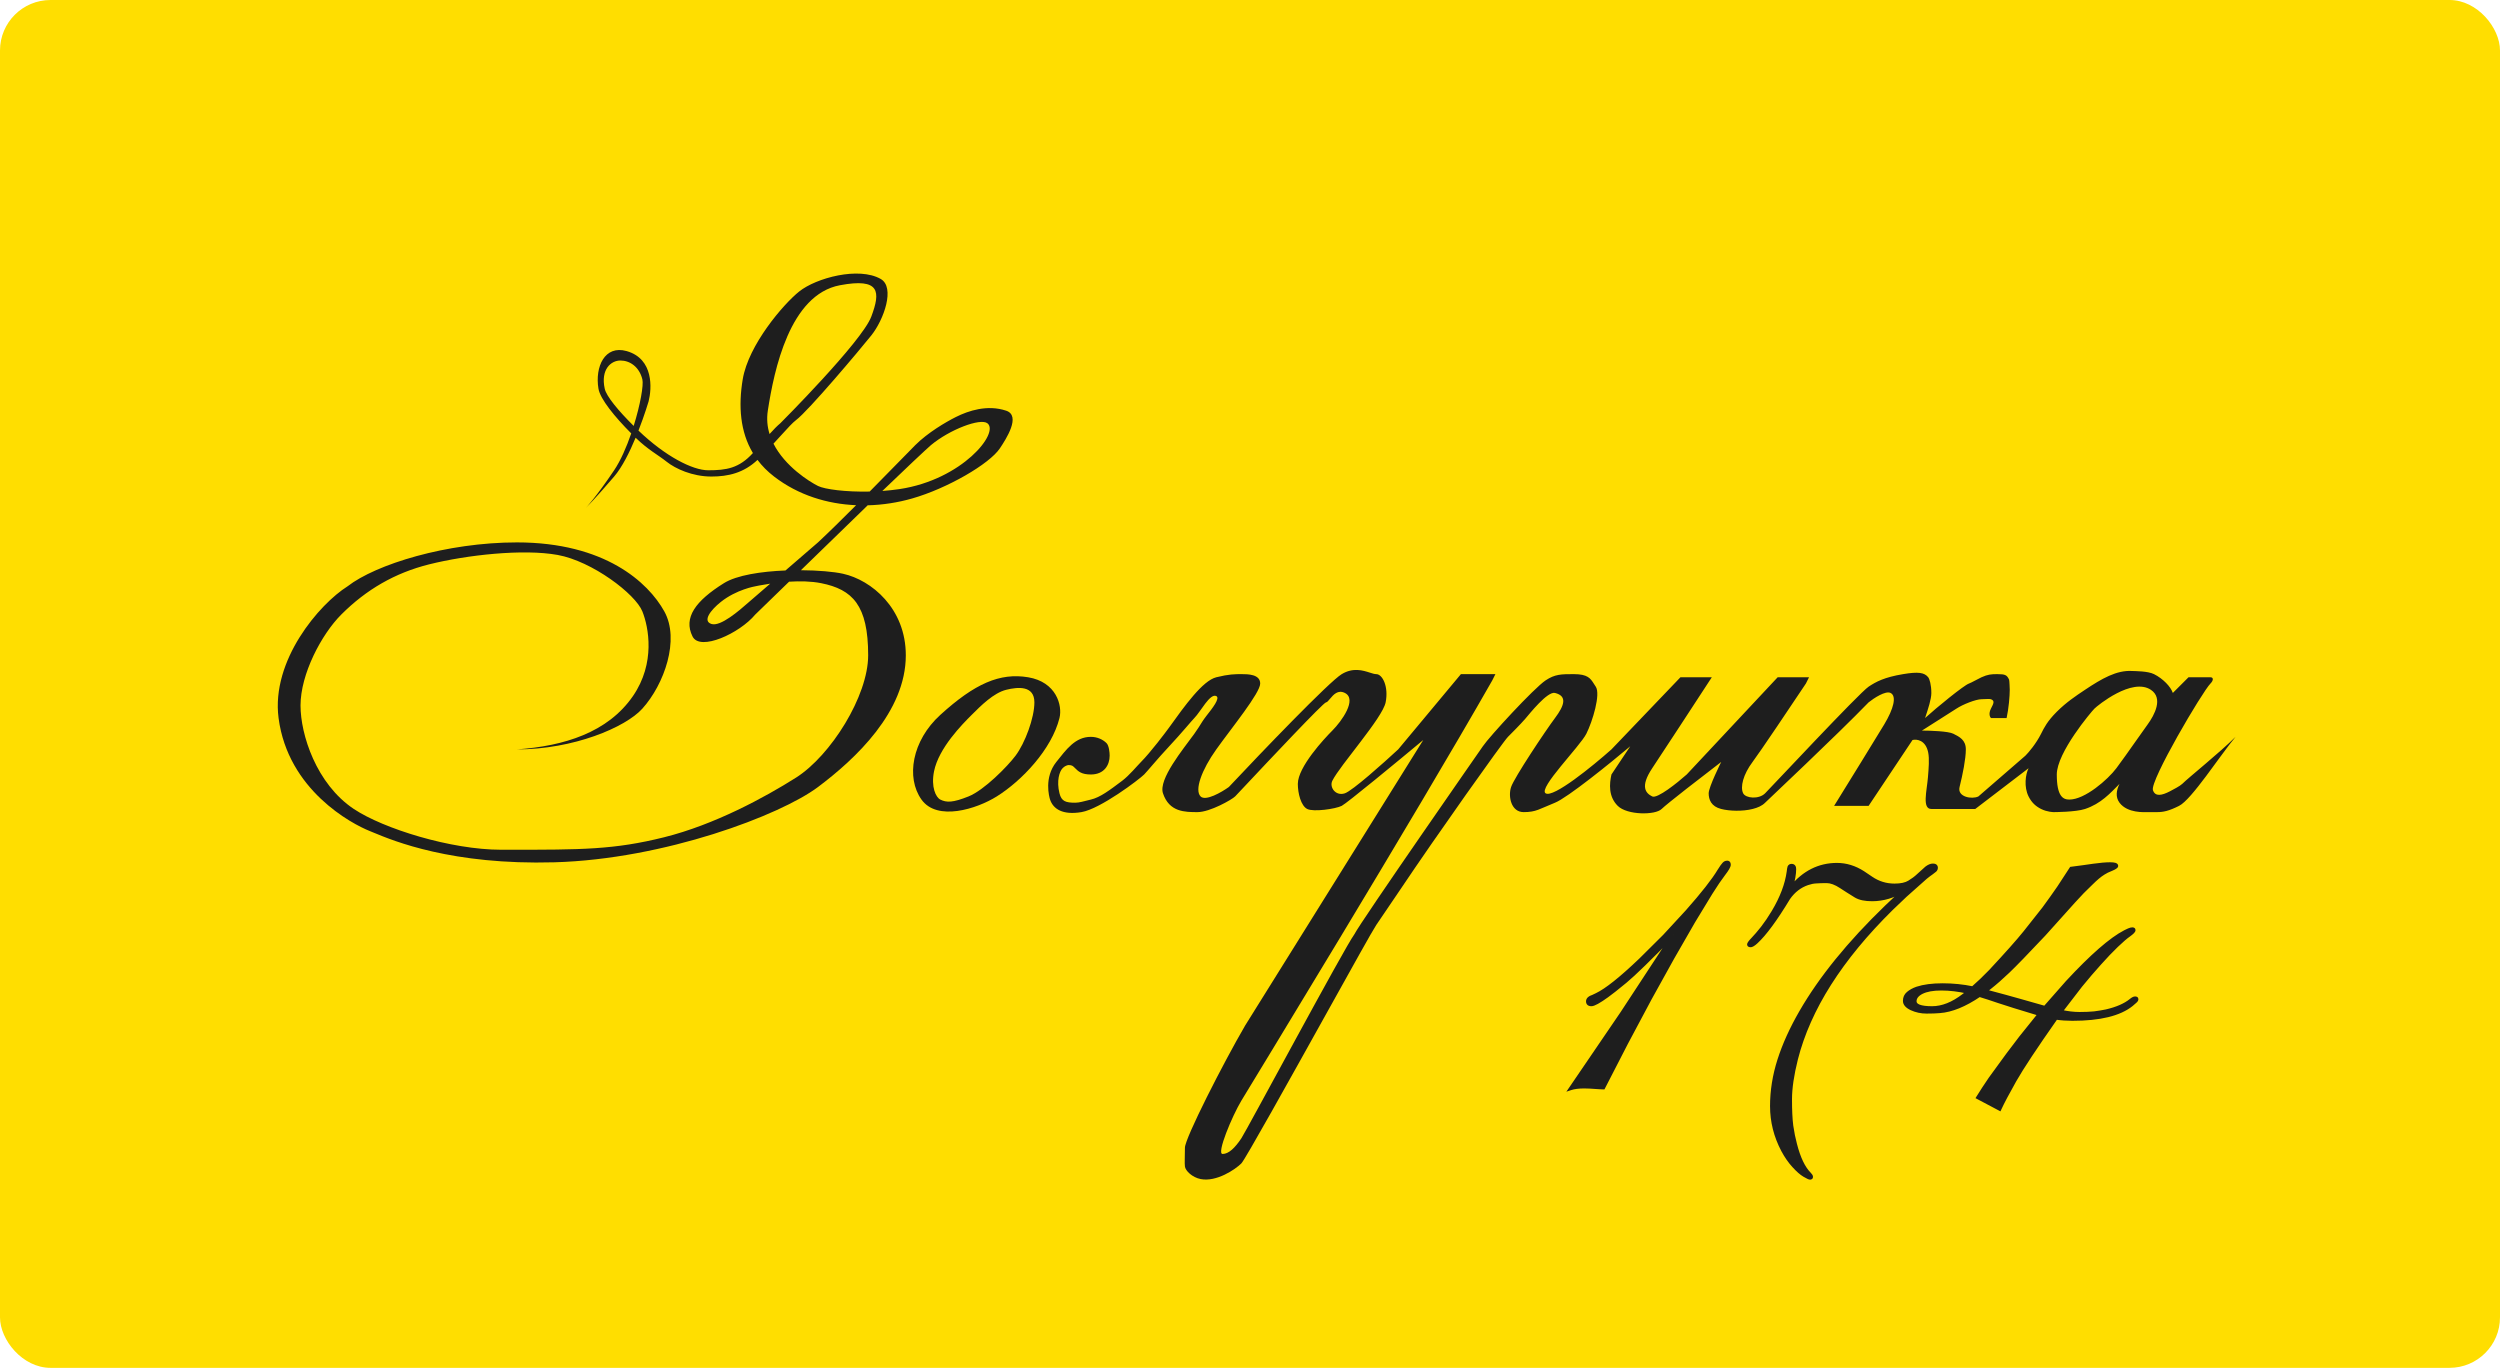 <?xml version="1.0" encoding="UTF-8"?> <svg xmlns="http://www.w3.org/2000/svg" width="594" height="325" viewBox="0 0 594 325" fill="none"><rect width="594" height="325" rx="12" fill="#FFDE00"></rect><path fill-rule="evenodd" clip-rule="evenodd" d="M259.184 175.077C255.457 175.075 253.315 178.129 250.987 181.038C248.006 184.762 249.297 189.378 249.497 189.979C250.242 192.214 252.477 193.706 256.948 192.96C261.419 192.215 270.674 185.198 271.851 184.018C272.596 183.272 275.018 180.293 277.812 177.312C280.607 174.331 283.185 171.195 283.774 170.606C285.264 169.114 287.499 164.644 288.99 165.389C289.963 165.876 288.077 168.268 286.651 170.078C285.892 171.04 285.264 172.096 285.264 172.096C285.264 172.096 284.646 173.137 283.747 174.38C281.084 178.058 275.208 185.147 276.322 188.489C277.812 192.96 281.538 192.961 284.519 192.96C287.499 192.96 292.716 189.98 293.461 189.234C293.608 189.087 294.51 188.127 295.869 186.681C301.394 180.8 314.472 166.88 315.07 166.88C315.306 166.88 315.617 166.506 316.002 166.043C316.834 165.044 317.899 163.823 319.541 164.644C322.522 166.133 318.796 171.35 316.561 173.585C314.661 175.485 308.364 182.238 308.364 186.254C308.364 188.489 309.109 191.47 310.599 192.215C312.09 192.96 317.306 192.215 318.796 191.47C319.988 190.874 332.209 180.789 338.17 175.822L295.869 243.63C290.652 252.572 281.538 270.456 281.538 272.692C281.538 274.929 281.432 276.338 281.538 277.162C281.67 278.186 283.269 279.745 285.264 280.144C288.99 280.889 293.461 277.909 294.951 276.418C295.824 275.545 306.414 256.518 315.186 240.755C321.39 229.608 326.069 221.172 326.993 219.786C328.483 217.55 330.324 214.917 332.689 211.388C341.271 198.586 357.08 176.288 358.29 175.077C359.035 174.33 361.27 172.095 362.374 170.815C363.477 169.535 367.689 164.199 369.467 164.644C372.448 165.389 371.703 167.625 369.467 170.606C367.232 173.586 359.78 184.763 359.035 186.999C358.29 189.234 359.035 192.959 362.016 192.96C364.996 192.962 365.741 192.215 369.467 190.725C372.448 189.533 382.632 181.286 387.351 177.312L382.88 184.018C382.383 186.254 382.135 189.235 384.37 191.47C386.606 193.704 393.312 193.705 394.803 192.215C395.995 191.023 404.738 184.267 408.961 181.038C408.961 181.038 405.98 186.998 405.98 188.489C405.98 189.981 406.576 191.619 408.961 192.215C410.948 192.712 413.984 192.821 416.412 192.214C417.627 191.911 418.648 191.469 419.393 190.725C420.21 189.909 436.283 174.828 443.983 166.88C445.225 165.886 448.007 164.048 449.199 164.644C450.69 165.389 449.945 168.37 447.709 172.096C445.921 175.076 439.016 186.254 435.787 191.47H443.983L454.416 175.822C455.409 175.573 457.545 175.822 458.141 178.802C458.442 180.307 458.257 182.54 458.077 184.718C457.81 187.933 456.651 192.214 458.887 192.214C460.377 192.214 466.587 192.214 469.319 192.214L481.987 182.528C481.241 184.018 480.855 186.973 481.987 189.234C482.732 190.724 483.717 191.589 484.967 192.214C486.457 192.959 487.948 192.959 487.948 192.959C487.948 192.959 493.164 192.959 495.399 192.215C499.207 190.947 501.361 188.488 503.596 186.254C502.851 187.743 502.584 189.376 503.596 190.725C505.504 193.268 509.557 192.959 510.303 192.959C511.048 192.959 512.323 192.94 512.538 192.959C514.028 192.959 515.331 192.682 517.754 191.47C520.735 189.979 527.441 179.546 531.167 175.075C527.441 178.801 519.99 184.762 518.499 186.253C518.025 186.728 516.36 187.605 515.584 188.008C513.638 189.019 512.069 189.342 511.537 187.743C510.791 185.508 523.307 164.31 525.206 162.409C525.951 161.662 525.951 160.918 525.206 160.918H519.99L516.264 164.644C515.767 163.154 513.925 161.241 511.793 160.173C510.303 159.427 507.248 159.468 506.577 159.427C502.877 159.203 499.371 161.252 495.399 163.898C493.164 165.387 490.928 166.879 488.693 169.114C486.457 171.35 485.719 172.827 484.967 174.331C483.775 176.716 481.987 178.801 481.241 179.546L470.064 189.234C468.574 189.979 464.997 189.383 465.593 186.999C466.338 184.018 467.083 180.293 467.083 178.057C467.083 175.822 465.593 175.076 464.103 174.331C462.91 173.735 458.638 173.586 456.651 173.586L464.848 168.37C466.338 167.377 469.476 166.137 470.809 166.135C471.554 166.133 472.716 166.009 473.045 166.133C474.076 166.524 473.61 167.24 473.045 168.37C472.448 169.562 472.796 170.357 473.045 170.606H476.77C477.267 168.37 477.516 165.388 477.516 163.898C477.516 163.675 477.443 161.671 477.363 161.498C476.844 160.38 476.471 160.173 474.535 160.173C473.044 160.173 472.3 160.255 470.809 160.917C470.064 161.248 468.397 162.219 467.828 162.409C466.646 162.803 460.128 168.122 457.396 170.606C458.141 168.37 458.887 166.133 458.887 164.643C458.887 162.741 458.465 161.318 458.141 160.917C457.222 159.779 455.793 159.571 452.18 160.173C447.709 160.918 445.738 161.983 443.983 163.153C441.748 164.643 420.883 187 419.393 188.489C417.903 189.979 414.773 189.682 414.177 188.489C413.432 186.999 414.177 184.019 416.412 181.038C418.201 178.653 425.603 167.625 429.08 162.409L429.825 160.918H422.374L400.764 184.018C398.528 186.006 393.759 189.831 392.567 189.234C391.077 188.489 389.587 186.999 392.567 182.528C394.952 178.951 402.999 166.631 406.725 160.918H399.274L382.88 178.057C378.409 182.031 369.02 189.682 367.232 188.489C365.443 187.297 375.428 177.312 376.919 174.331C378.409 171.351 380.347 164.94 379.154 163.153C378.985 162.899 378.835 162.665 378.697 162.449C377.889 161.186 377.241 160.173 373.938 160.173H373.931C370.957 160.172 369.467 160.172 367.232 161.662C364.459 163.511 353.819 175.076 352.328 177.312C352.328 177.312 323.267 219.04 321.777 222.021C319.541 225.001 296.143 268.667 294.951 270.456C293.461 272.692 291.97 274.182 290.48 274.182C288.99 274.182 292.716 265.24 294.951 261.514C297.163 257.828 336.183 193.953 354.564 161.662L355.309 160.172L347.112 160.173L332.209 178.057C328.732 181.286 321.33 187.893 319.541 188.489C317.306 189.234 315.816 186.998 316.561 185.508C318.445 181.738 328.483 170.606 329.228 166.88C329.974 163.153 328.483 160.173 326.993 160.173C326.588 160.173 326.073 160.008 325.463 159.812C323.827 159.288 321.509 158.545 318.796 160.173C315.816 161.962 299.67 178.802 291.97 186.999C290.232 188.241 286.456 190.428 285.264 189.234C283.774 187.743 285.498 182.946 288.99 178.057C292.716 172.841 299.422 164.644 299.422 162.409C299.422 160.173 296.441 160.173 294.951 160.173C293.461 160.173 291.97 160.174 288.99 160.918C285.773 161.721 281.538 167.624 277.715 172.948C277.067 173.851 273.341 178.801 271.106 181.037C270.224 181.919 268.293 184.264 266.635 185.508C263.654 187.743 261.418 189.461 259.183 189.979C257.449 190.38 256.53 190.724 255.457 190.724C253.222 190.724 252.21 190.404 251.732 188.488C250.987 185.508 251.732 183.272 252.477 182.527C253.296 181.708 253.967 181.782 253.967 181.782C254.712 181.782 254.925 181.996 255.457 182.528C256.203 183.272 256.949 184.018 259.184 184.018C262.343 184.018 263.654 181.782 263.654 179.546C263.654 178.801 263.505 177.161 262.909 176.566C262.018 175.676 260.674 175.075 259.184 175.077ZM511.048 163.899C514.028 165.886 511.928 169.859 510.303 172.095C509.496 173.203 508.485 174.639 507.42 176.154C505.859 178.371 504.179 180.756 502.851 182.528C500.853 185.194 495.399 189.979 491.674 189.979C490.183 189.979 488.693 189.234 488.693 184.018C488.693 178.802 496.89 169.114 497.635 168.37C498.38 167.626 506.577 160.918 511.048 163.899Z" fill="#1E1E1E"></path><path fill-rule="evenodd" clip-rule="evenodd" d="M218.946 189.979C215.22 184.763 216.683 175.981 223.416 169.859C231.613 162.408 237.574 159.8 244.281 160.917C250.987 162.035 252.478 167.624 251.732 170.604C249.869 178.056 242.791 185.508 236.83 189.233C232.061 192.214 222.672 195.195 218.946 189.979ZM230.868 169.859C228.632 172.095 223.036 177.723 221.926 183.272C221.181 186.998 222.355 189.448 223.416 189.979C224.907 190.724 226.397 190.724 230.123 189.233C233.848 187.743 239.403 182.076 241.3 179.546C243.536 176.566 245.771 170.604 245.771 166.879C245.771 162.858 241.906 163.187 239.065 163.898C236.085 164.643 233.103 167.624 230.868 169.859Z" fill="#1E1E1E"></path><path fill-rule="evenodd" clip-rule="evenodd" d="M152.626 168.369C148.602 172.84 136.232 178.056 122.819 178.056C133.996 177.276 144.429 174.051 150.39 165.388C155.8 157.527 154.116 148.995 152.626 145.269C150.965 141.118 140.703 133.346 132.507 131.856C124.31 130.366 110.896 131.856 101.954 134.092C93.872 136.112 87.051 140.053 81.09 146.014C76.377 150.727 71.403 160.172 71.403 167.624C71.403 174.494 75.129 186.253 84.07 192.214C91.085 196.891 107.147 201.901 119.093 201.901L120.75 201.901C138.197 201.904 145.902 201.905 157.842 198.921C169.764 195.94 181.687 189.482 189.139 184.763C197.375 179.546 206.277 165.388 206.277 155.701C206.277 143.779 202.551 140.053 195.1 138.563C192.715 138.086 189.987 138.056 187.484 138.211L179.451 146.014C175.726 150.485 166.337 154.807 164.549 151.23C162.313 146.759 165.283 142.76 172 138.563C175.056 136.653 180.888 135.774 186.632 135.545L194.354 128.875C196.815 126.584 200.094 123.359 203.412 120.039C196.593 119.746 189.724 117.689 183.923 113.227C182.355 112.021 181.051 110.696 179.984 109.272C176.705 112.366 173.032 113.227 169.02 113.227C164.493 113.227 160.448 111.348 158.4 109.71C156.352 108.071 154.016 106.909 151.021 104.003C149.613 107.391 147.835 110.993 145.919 113.227C141.449 118.443 139.212 120.679 139.212 120.679C139.212 120.679 141.697 118.026 145.919 111.737C147.469 109.429 148.864 106.226 149.981 102.978C146.054 99.039 142.599 94.795 142.194 92.362C141.324 87.146 143.683 81.93 148.9 83.421C155.388 85.274 154.861 92.362 154.116 95.343C154.116 95.343 153.188 98.499 151.703 102.308C158.074 108.412 164.549 111.737 168.274 111.737C172.552 111.737 175.594 111.279 178.89 107.645C175.859 102.59 175.411 96.489 176.471 90.127C177.84 81.909 186.159 72.243 189.884 69.263C193.925 66.029 204.042 63.301 209.258 66.282C212.742 68.273 210.003 75.969 207.022 79.695C204.308 83.087 192.12 97.579 189.139 99.814C188.329 100.421 187.125 101.746 185.625 103.398C185.051 104.03 184.433 104.71 183.778 105.415C186.518 110.813 192.266 114.418 194.354 115.463C195.946 116.259 200.937 116.922 206.637 116.794C209.982 113.415 213.102 110.223 215.155 108.122C216.307 106.943 217.123 106.107 217.455 105.775C220.436 102.795 224.738 100.27 227.141 99.069C230.123 97.579 234.593 96.088 239.064 97.579C242.641 98.771 239.065 104.285 237.574 106.521C235.09 110.246 225.056 116.059 216.71 118.443C213.363 119.399 209.785 119.972 206.15 120.063C205.936 120.276 205.729 120.481 205.532 120.679L190.292 135.483C194.397 135.507 198.12 135.839 200.316 136.327C207.023 137.817 215.22 144.524 215.22 155.701C215.22 169.114 203.296 180.292 194.354 186.998C185.412 193.704 157.842 204.137 131.761 204.882C107.371 205.579 93.489 199.797 88.699 197.802C88.35 197.657 88.05 197.531 87.797 197.43C83.588 195.747 68.422 187.743 66.187 170.604C64.399 156.893 75.874 143.53 82.58 139.308C89.287 134.092 106.128 128.875 122.819 128.875C143.684 128.875 153.995 138.344 157.842 145.269C161.567 151.975 157.842 162.573 152.626 168.369ZM182.432 97.579C182.127 99.56 182.321 101.417 182.848 103.129C183.751 102.122 184.606 101.231 185.412 100.559C185.412 100.559 204.787 81.185 207.022 75.224C209.257 69.263 209.109 65.984 199.571 67.772C187.648 70.008 183.922 87.892 182.432 97.579ZM143.684 92.362C142.678 87.758 145.174 85.656 147.41 85.656C149.645 85.656 151.881 87.146 152.626 90.127C152.963 91.477 152.123 96.207 150.564 101.2C146.903 97.575 144.078 94.163 143.684 92.362ZM234.593 100.559C232.907 99.295 225.652 102.05 221.18 105.775C220.402 106.423 214.503 111.961 209.642 116.654C211.003 116.557 212.376 116.411 213.729 116.208C228.632 113.972 237.574 102.795 234.593 100.559ZM177.766 143.204C175.68 145.032 171.186 148.971 169.02 148.25C166.899 147.543 168.786 145.008 171.254 143.033C174.981 140.053 179.451 139.308 179.451 139.308C179.451 139.308 180.876 138.987 183.002 138.68L177.961 143.033C177.899 143.088 177.834 143.145 177.766 143.204Z" fill="#1E1E1E"></path><path d="M408.47 206.837C408.978 206.025 409.346 205.504 409.574 205.276C409.803 205.022 410.069 204.895 410.374 204.895C410.679 204.895 410.831 205.085 410.831 205.466C410.831 205.847 410.399 206.596 409.536 207.713C408.698 208.805 407.683 210.303 406.489 212.207L402.414 218.91L397.463 227.518L392.017 237.344L386.418 247.856L380.972 258.443C380.743 258.443 380.451 258.431 380.096 258.405L377.734 258.253C377.354 258.228 376.909 258.215 376.401 258.215C375.081 258.215 374.002 258.355 373.164 258.634L385.39 240.695L397.577 222.109C392.042 227.797 388.246 231.491 386.189 233.193C384.158 234.868 382.711 236.011 381.848 236.62C379.943 237.991 378.699 238.677 378.115 238.677C377.531 238.677 377.239 238.423 377.239 237.915C377.239 237.407 377.671 237.014 378.534 236.734L379.334 236.354C381.645 235.262 385.123 232.494 389.77 228.051L395.444 222.414L400.891 216.511C404.598 212.321 407.124 209.097 408.47 206.837ZM429.95 278.934C430.229 279.213 430.369 279.442 430.369 279.619C430.369 279.797 430.268 279.886 430.064 279.886C429.887 279.886 429.43 279.67 428.693 279.238C427.957 278.807 427.119 278.07 426.18 277.029C425.24 276.014 424.377 274.77 423.59 273.297C421.838 269.971 420.962 266.48 420.962 262.823C420.962 259.167 421.546 255.511 422.714 251.855C423.882 248.198 425.608 244.39 427.894 240.429C432.565 232.329 439.332 224.001 448.193 215.444L452.383 211.484C449.945 212.982 447.419 213.731 444.804 213.731C443.153 213.731 441.871 213.464 440.957 212.931C440.068 212.398 439.357 211.953 438.824 211.598L437.415 210.684C436.146 209.846 435.016 209.427 434.025 209.427C433.061 209.427 432.235 209.452 431.55 209.503C430.89 209.528 430.191 209.668 429.455 209.922C427.678 210.531 426.192 211.674 424.999 213.35C421.901 218.479 419.324 221.983 417.268 223.861C416.684 224.395 416.239 224.661 415.935 224.661C415.655 224.661 415.516 224.572 415.516 224.395C415.516 224.192 415.833 223.76 416.468 223.1C417.128 222.414 417.89 221.526 418.753 220.434C419.616 219.317 420.467 218.06 421.305 216.663C423.311 213.312 424.517 210.125 424.923 207.104C424.974 206.596 425.037 206.228 425.113 205.999C425.215 205.771 425.405 205.656 425.685 205.656C426.142 205.656 426.37 205.936 426.37 206.494C426.37 207.637 426.116 209.097 425.608 210.874C428.604 207.243 432.223 205.428 436.463 205.428C438.621 205.428 440.69 206.063 442.671 207.332L444.651 208.665C446.302 209.782 448.13 210.341 450.136 210.341C451.659 210.341 452.827 210.087 453.64 209.579C454.478 209.071 455.176 208.551 455.734 208.018L457.715 206.228C458.273 205.796 458.794 205.58 459.276 205.58C459.784 205.58 460.038 205.783 460.038 206.19C460.038 206.418 459.949 206.621 459.771 206.799C459.594 206.951 459.314 207.167 458.934 207.446C458.553 207.7 458.083 208.056 457.524 208.513L452.688 212.817L449.412 215.94C437.352 227.848 429.811 239.743 426.789 251.626C425.85 255.384 425.38 258.57 425.38 261.186C425.38 263.826 425.481 265.934 425.685 267.508C425.913 269.082 426.205 270.529 426.561 271.85C427.398 275.151 428.528 277.512 429.95 278.934ZM492.411 242.143C491.04 242.143 489.745 242.054 488.526 241.876C483.677 248.782 480.401 253.734 478.7 256.73C477.024 259.7 475.831 261.96 475.12 263.509L469.94 260.767C470.804 259.37 471.781 257.872 472.873 256.273C476.072 251.829 478.472 248.592 480.071 246.561L484.565 240.962C479.843 239.54 476.618 238.537 474.892 237.953C473.19 237.369 471.667 236.874 470.321 236.468C466.843 238.829 463.694 240.111 460.876 240.315C460.063 240.391 459.022 240.429 457.753 240.429C456.483 240.429 455.29 240.175 454.173 239.667C453.081 239.159 452.535 238.537 452.535 237.801C452.535 237.065 452.802 236.468 453.335 236.011C453.894 235.528 454.604 235.135 455.468 234.83C457.093 234.297 459.124 234.03 461.562 234.03C463.999 234.03 466.386 234.272 468.722 234.754C470.067 233.586 471.451 232.266 472.873 230.793C476.732 226.654 479.487 223.557 481.138 221.5L485.594 215.863C486.863 214.137 488.057 212.461 489.174 210.836L492.106 206.342C493.173 206.215 494.138 206.088 495.001 205.961L497.4 205.618C499.051 205.39 500.371 205.276 501.361 205.276C502.377 205.276 502.885 205.428 502.885 205.733C502.885 205.936 502.491 206.202 501.704 206.532C500.917 206.837 500.295 207.142 499.838 207.446C499.381 207.726 498.911 208.068 498.429 208.475C497.946 208.881 497.426 209.363 496.867 209.922L494.811 211.941C494.354 212.398 493.668 213.134 492.754 214.15L485.67 222.033C481.582 226.375 478.738 229.308 477.139 230.831C475.539 232.355 474.092 233.624 472.797 234.64L471.73 235.478C475.361 236.443 478.104 237.192 479.957 237.725L485.86 239.401L491.154 233.383C496.969 227.111 501.552 223.112 504.903 221.386L505.779 220.967C506.135 220.815 506.427 220.738 506.655 220.738C506.884 220.738 506.998 220.827 506.998 221.005C506.998 221.234 506.63 221.614 505.894 222.148C505.157 222.655 504.167 223.506 502.923 224.699C501.679 225.893 500.333 227.302 498.886 228.927C497.438 230.526 495.928 232.291 494.354 234.221L489.669 240.315C491.218 240.67 492.69 240.848 494.087 240.848C495.483 240.848 496.664 240.797 497.629 240.695C498.619 240.568 499.546 240.416 500.409 240.238C502.948 239.654 504.903 238.804 506.274 237.687C506.706 237.331 507.049 237.153 507.303 237.153C507.557 237.153 507.684 237.242 507.684 237.42C507.684 237.572 507.569 237.75 507.341 237.953L506.465 238.715C503.621 241 498.937 242.143 492.411 242.143ZM454.973 237.915C454.973 238.956 456.331 239.477 459.048 239.477C461.485 239.477 463.986 238.486 466.551 236.506L467.579 235.706C465.37 235.198 463.263 234.944 461.257 234.944C459.276 234.944 457.728 235.224 456.61 235.782C455.519 236.341 454.973 237.052 454.973 237.915Z" fill="#1E1E1E"></path><path d="M408.47 206.837L408.13 206.625L408.126 206.632L408.47 206.837ZM409.574 205.276L409.857 205.558L409.864 205.551L409.872 205.543L409.574 205.276ZM409.536 207.713L409.22 207.468L409.219 207.469L409.536 207.713ZM406.489 212.207L406.15 211.995L406.147 211.999L406.489 212.207ZM402.414 218.91L402.072 218.702L402.067 218.711L402.414 218.91ZM397.463 227.518L397.116 227.318L397.113 227.324L397.463 227.518ZM392.017 237.344L391.667 237.15L391.664 237.156L392.017 237.344ZM386.418 247.856L386.065 247.668L386.062 247.673L386.418 247.856ZM380.972 258.443V258.843H381.216L381.327 258.626L380.972 258.443ZM380.096 258.405L380.124 258.006L380.121 258.006L380.096 258.405ZM377.734 258.253L377.708 258.652L377.709 258.652L377.734 258.253ZM373.164 258.634L372.834 258.409L372.166 259.388L373.291 259.013L373.164 258.634ZM385.39 240.695L385.72 240.921L385.724 240.915L385.39 240.695ZM397.577 222.109L397.912 222.329L397.29 221.831L397.577 222.109ZM386.189 233.193L386.444 233.501L386.444 233.501L386.189 233.193ZM381.848 236.62L381.617 236.293L381.614 236.296L381.848 236.62ZM378.534 236.734L378.657 237.115L378.682 237.107L378.706 237.096L378.534 236.734ZM379.334 236.354L379.163 235.992L379.162 235.992L379.334 236.354ZM389.77 228.051L390.046 228.34L390.051 228.335L389.77 228.051ZM395.444 222.414L395.726 222.698L395.732 222.692L395.738 222.685L395.444 222.414ZM400.891 216.511L401.185 216.782L401.19 216.776L400.891 216.511ZM408.809 207.049C409.321 206.23 409.666 205.749 409.857 205.558L409.291 204.993C409.025 205.259 408.634 205.819 408.131 206.625L408.809 207.049ZM409.872 205.543C410.034 205.362 410.197 205.295 410.374 205.295V204.495C409.942 204.495 409.571 204.681 409.277 205.008L409.872 205.543ZM410.374 205.295C410.409 205.295 410.422 205.3 410.42 205.3C410.416 205.298 410.409 205.293 410.404 205.287C410.401 205.284 410.408 205.29 410.416 205.319C410.424 205.349 410.431 205.396 410.431 205.466H411.231C411.231 205.233 411.186 204.984 411.029 204.788C410.858 204.574 410.615 204.495 410.374 204.495V205.295ZM410.431 205.466C410.431 205.54 410.376 205.741 410.161 206.114C409.958 206.466 409.646 206.916 409.22 207.468L409.853 207.958C410.289 207.392 410.625 206.91 410.854 206.513C411.071 206.137 411.231 205.772 411.231 205.466H410.431ZM409.219 207.469C408.37 208.576 407.347 210.086 406.15 211.995L406.828 212.42C408.018 210.52 409.027 209.034 409.853 207.957L409.219 207.469ZM406.147 211.999L402.072 218.702L402.756 219.118L406.831 212.415L406.147 211.999ZM402.067 218.711L397.116 227.318L397.81 227.717L402.761 219.11L402.067 218.711ZM397.113 227.324L391.667 237.15L392.366 237.538L397.813 227.712L397.113 227.324ZM391.664 237.156L386.065 247.668L386.771 248.044L392.37 237.532L391.664 237.156ZM386.062 247.673L380.616 258.261L381.327 258.626L386.774 248.039L386.062 247.673ZM380.972 258.043C380.756 258.043 380.475 258.031 380.124 258.006L380.067 258.804C380.428 258.83 380.73 258.843 380.972 258.843V258.043ZM380.121 258.006L377.76 257.854L377.709 258.652L380.07 258.805L380.121 258.006ZM377.761 257.854C377.369 257.828 376.915 257.815 376.401 257.815V258.615C376.903 258.615 377.338 258.628 377.708 258.652L377.761 257.854ZM376.401 257.815C375.057 257.815 373.931 257.957 373.038 258.254L373.291 259.013C374.073 258.753 375.105 258.615 376.401 258.615V257.815ZM373.495 258.859L385.72 240.921L385.059 240.47L372.834 258.409L373.495 258.859ZM385.724 240.915L397.912 222.329L397.243 221.89L385.055 240.476L385.724 240.915ZM397.29 221.831C391.753 227.521 387.972 231.199 385.935 232.884L386.444 233.501C388.52 231.784 392.331 228.073 397.864 222.388L397.29 221.831ZM385.935 232.884C383.903 234.56 382.467 235.694 381.617 236.293L382.078 236.947C382.955 236.328 384.413 235.177 386.444 233.501L385.935 232.884ZM381.614 236.296C380.668 236.977 379.895 237.481 379.293 237.812C378.992 237.978 378.741 238.097 378.537 238.174C378.327 238.252 378.192 238.277 378.115 238.277V239.077C378.331 239.077 378.57 239.016 378.817 238.923C379.07 238.828 379.358 238.69 379.679 238.513C380.322 238.159 381.123 237.635 382.081 236.945L381.614 236.296ZM378.115 238.277C377.872 238.277 377.765 238.223 377.721 238.185C377.687 238.156 377.639 238.092 377.639 237.915H376.839C376.839 238.246 376.937 238.563 377.196 238.788C377.444 239.004 377.774 239.077 378.115 239.077V238.277ZM377.639 237.915C377.639 237.695 377.815 237.388 378.657 237.115L378.411 236.354C377.527 236.64 376.839 237.12 376.839 237.915H377.639ZM378.706 237.096L379.506 236.715L379.162 235.992L378.362 236.373L378.706 237.096ZM379.505 236.715C381.881 235.592 385.402 232.781 390.046 228.34L389.493 227.762C384.845 232.207 381.408 234.931 379.163 235.992L379.505 236.715ZM390.051 228.335L395.726 222.698L395.162 222.13L389.488 227.767L390.051 228.335ZM395.738 222.685L401.185 216.782L400.597 216.24L395.15 222.143L395.738 222.685ZM401.19 216.776C404.9 212.584 407.447 209.336 408.813 207.042L408.126 206.632C406.801 208.858 404.296 212.059 400.591 216.246L401.19 216.776ZM426.18 277.029L426.477 276.761L426.473 276.758L426.18 277.029ZM423.59 273.297L423.236 273.483L423.237 273.486L423.59 273.297ZM427.894 240.429L428.24 240.629L428.24 240.629L427.894 240.429ZM448.193 215.444L447.919 215.154L447.916 215.157L448.193 215.444ZM452.383 211.484L452.658 211.774L452.173 211.143L452.383 211.484ZM440.957 212.931L440.751 213.274L440.755 213.276L440.957 212.931ZM438.824 211.598L439.046 211.265L439.042 211.262L438.824 211.598ZM437.415 210.684L437.195 211.018L437.197 211.019L437.415 210.684ZM431.55 209.503L431.565 209.903L431.572 209.902L431.579 209.902L431.55 209.503ZM429.455 209.922L429.585 210.3L429.585 210.3L429.455 209.922ZM424.999 213.35L424.673 213.118L424.664 213.13L424.657 213.143L424.999 213.35ZM417.268 223.861L417.537 224.157L417.537 224.157L417.268 223.861ZM416.468 223.1L416.18 222.822L416.179 222.822L416.468 223.1ZM418.753 220.434L419.067 220.682L419.069 220.678L418.753 220.434ZM421.305 216.663L421.648 216.869L421.648 216.869L421.305 216.663ZM424.923 207.104L425.32 207.157L425.321 207.143L424.923 207.104ZM425.113 205.999L424.748 205.837L424.74 205.854L424.734 205.873L425.113 205.999ZM425.608 210.874L425.224 210.764L425.917 211.129L425.608 210.874ZM442.671 207.332L442.894 207L442.887 206.995L442.671 207.332ZM444.651 208.665L444.876 208.334L444.875 208.333L444.651 208.665ZM453.64 209.579L453.432 209.237L453.428 209.24L453.64 209.579ZM455.734 208.018L455.466 207.721L455.458 207.728L455.734 208.018ZM457.715 206.228L457.47 205.911L457.458 205.921L457.447 205.931L457.715 206.228ZM459.771 206.799L460.032 207.103L460.043 207.093L460.054 207.082L459.771 206.799ZM458.934 207.446L459.155 207.779L459.163 207.774L459.17 207.769L458.934 207.446ZM457.524 208.513L457.271 208.203L457.265 208.208L457.259 208.214L457.524 208.513ZM452.688 212.817L452.421 212.518L452.411 212.527L452.688 212.817ZM449.412 215.94L449.136 215.65L449.131 215.655L449.412 215.94ZM426.789 251.626L426.401 251.528L426.401 251.529L426.789 251.626ZM425.685 267.508L425.288 267.559L425.289 267.565L425.685 267.508ZM426.561 271.85L426.948 271.751L426.947 271.746L426.561 271.85ZM429.667 279.217C429.794 279.343 429.876 279.445 429.923 279.523C429.973 279.604 429.969 279.632 429.969 279.619H430.769C430.769 279.429 430.696 279.253 430.606 279.106C430.514 278.955 430.386 278.803 430.233 278.651L429.667 279.217ZM429.969 279.619C429.969 279.627 429.968 279.615 429.976 279.594C429.986 279.569 430.003 279.541 430.03 279.518C430.081 279.473 430.117 279.486 430.064 279.486V280.286C430.216 280.286 430.404 280.254 430.556 280.12C430.719 279.978 430.769 279.785 430.769 279.619H429.969ZM430.064 279.486C430.087 279.486 430.075 279.49 430.008 279.467C429.948 279.446 429.866 279.413 429.759 279.362C429.546 279.262 429.259 279.107 428.896 278.893L428.491 279.583C428.864 279.802 429.174 279.97 429.418 280.086C429.539 280.143 429.651 280.19 429.75 280.224C429.841 280.255 429.953 280.286 430.064 280.286V279.486ZM428.896 278.893C428.21 278.491 427.404 277.789 426.477 276.761L425.883 277.297C426.834 278.352 427.704 279.122 428.491 279.583L428.896 278.893ZM426.473 276.758C425.561 275.772 424.717 274.557 423.943 273.108L423.237 273.486C424.037 274.982 424.919 276.256 425.886 277.301L426.473 276.758ZM423.944 273.111C422.221 269.84 421.362 266.413 421.362 262.823H420.562C420.562 266.546 421.455 270.101 423.236 273.483L423.944 273.111ZM421.362 262.823C421.362 259.21 421.939 255.595 423.095 251.976L422.333 251.733C421.153 255.427 420.562 259.124 420.562 262.823H421.362ZM423.095 251.976C424.253 248.352 425.967 244.569 428.24 240.629L427.547 240.229C425.25 244.21 423.511 248.045 422.333 251.733L423.095 251.976ZM428.24 240.629C432.888 232.57 439.629 224.271 448.471 215.732L447.916 215.157C439.035 223.732 432.242 232.089 427.547 240.229L428.24 240.629ZM448.468 215.735L452.658 211.774L452.108 211.193L447.919 215.154L448.468 215.735ZM452.173 211.143C449.793 212.606 447.338 213.331 444.804 213.331V214.131C447.5 214.131 450.098 213.357 452.592 211.824L452.173 211.143ZM444.804 213.331C443.188 213.331 441.986 213.068 441.159 212.585L440.755 213.276C441.756 213.86 443.119 214.131 444.804 214.131V213.331ZM441.163 212.588C440.277 212.056 439.572 211.615 439.046 211.265L438.602 211.931C439.143 212.291 439.86 212.739 440.751 213.274L441.163 212.588ZM439.042 211.262L437.633 210.348L437.197 211.019L438.607 211.933L439.042 211.262ZM437.635 210.35C436.333 209.49 435.126 209.027 434.025 209.027V209.827C434.906 209.827 435.958 210.201 437.195 211.018L437.635 210.35ZM434.025 209.027C433.054 209.027 432.219 209.052 431.52 209.104L431.579 209.902C432.252 209.852 433.067 209.827 434.025 209.827V209.027ZM431.534 209.103C430.829 209.13 430.092 209.279 429.325 209.544L429.585 210.3C430.291 210.057 430.95 209.926 431.565 209.903L431.534 209.103ZM429.325 209.544C427.461 210.183 425.91 211.381 424.673 213.118L425.325 213.582C426.475 211.967 427.894 210.88 429.585 210.3L429.325 209.544ZM424.657 213.143C421.561 218.268 419.009 221.729 416.998 223.566L417.537 224.157C419.639 222.236 422.241 218.689 425.341 213.557L424.657 213.143ZM416.998 223.566C416.716 223.823 416.481 224.004 416.291 224.118C416.092 224.237 415.98 224.261 415.935 224.261V225.061C416.194 225.061 416.456 224.952 416.702 224.804C416.956 224.652 417.235 224.433 417.537 224.157L416.998 223.566ZM415.935 224.261C415.885 224.261 415.853 224.257 415.834 224.253C415.816 224.249 415.82 224.247 415.835 224.257C415.853 224.269 415.878 224.291 415.896 224.326C415.914 224.359 415.916 224.386 415.916 224.395H415.116C415.116 224.608 415.211 224.808 415.406 224.932C415.57 225.037 415.765 225.061 415.935 225.061V224.261ZM415.916 224.395C415.916 224.436 415.903 224.438 415.933 224.378C415.959 224.327 416.004 224.253 416.076 224.156C416.219 223.96 416.444 223.702 416.756 223.377L416.179 222.822C415.857 223.158 415.605 223.445 415.431 223.682C415.345 223.8 415.271 223.913 415.217 224.021C415.168 224.12 415.116 224.251 415.116 224.395H415.916ZM416.756 223.377C417.428 222.679 418.199 221.78 419.067 220.682L418.439 220.186C417.581 221.271 416.828 222.149 416.18 222.822L416.756 223.377ZM419.069 220.678C419.944 219.547 420.803 218.277 421.648 216.869L420.962 216.457C420.131 217.842 419.289 219.086 418.436 220.189L419.069 220.678ZM421.648 216.869C423.674 213.483 424.904 210.245 425.319 207.157L424.526 207.05C424.129 210.005 422.947 213.14 420.961 216.458L421.648 216.869ZM425.321 207.143C425.371 206.64 425.432 206.309 425.493 206.126L424.734 205.873C424.643 206.146 424.576 206.552 424.525 207.064L425.321 207.143ZM425.479 206.162C425.501 206.113 425.522 206.095 425.538 206.085C425.557 206.074 425.599 206.056 425.685 206.056V205.256C425.491 205.256 425.298 205.296 425.126 205.399C424.952 205.504 424.828 205.657 424.748 205.837L425.479 206.162ZM425.685 206.056C425.828 206.056 425.87 206.096 425.889 206.119C425.92 206.157 425.97 206.259 425.97 206.494H426.77C426.77 206.171 426.706 205.854 426.508 205.613C426.299 205.356 425.998 205.256 425.685 205.256V206.056ZM425.97 206.494C425.97 207.584 425.727 209.004 425.224 210.764L425.993 210.984C426.506 209.19 426.77 207.69 426.77 206.494H425.97ZM425.917 211.129C428.847 207.578 432.356 205.828 436.463 205.828V205.028C432.089 205.028 428.362 206.908 425.3 210.62L425.917 211.129ZM436.463 205.828C438.538 205.828 440.533 206.437 442.455 207.669L442.887 206.995C440.848 205.688 438.704 205.028 436.463 205.028V205.828ZM442.448 207.664L444.428 208.997L444.875 208.333L442.894 207L442.448 207.664ZM444.427 208.996C446.144 210.159 448.051 210.741 450.136 210.741V209.941C448.209 209.941 446.459 209.406 444.876 208.334L444.427 208.996ZM450.136 210.741C451.694 210.741 452.948 210.483 453.852 209.918L453.428 209.24C452.706 209.691 451.624 209.941 450.136 209.941V210.741ZM453.847 209.921C454.703 209.402 455.426 208.865 456.011 208.307L455.458 207.728C454.925 208.237 454.252 208.741 453.432 209.237L453.847 209.921ZM456.003 208.314L457.983 206.524L457.447 205.931L455.466 207.721L456.003 208.314ZM457.959 206.544C458.479 206.143 458.915 205.98 459.276 205.98V205.18C458.673 205.18 458.068 205.45 457.47 205.911L457.959 206.544ZM459.276 205.98C459.488 205.98 459.572 206.024 459.598 206.045C459.607 206.052 459.638 206.075 459.638 206.19H460.438C460.438 205.898 460.343 205.616 460.098 205.42C459.87 205.238 459.573 205.18 459.276 205.18V205.98ZM459.638 206.19C459.638 206.301 459.6 206.405 459.489 206.516L460.054 207.082C460.299 206.837 460.438 206.535 460.438 206.19H459.638ZM459.511 206.495C459.345 206.637 459.076 206.846 458.697 207.124L459.17 207.769C459.553 207.488 459.842 207.265 460.032 207.103L459.511 206.495ZM458.712 207.114C458.316 207.378 457.835 207.742 457.271 208.203L457.778 208.822C458.331 208.37 458.79 208.023 459.155 207.779L458.712 207.114ZM457.259 208.214L452.422 212.518L452.953 213.115L457.79 208.812L457.259 208.214ZM452.411 212.527L449.136 215.65L449.688 216.229L452.964 213.106L452.411 212.527ZM449.131 215.655C437.038 227.596 429.446 239.552 426.401 251.528L427.177 251.725C430.175 239.934 437.665 228.1 449.693 216.224L449.131 215.655ZM426.401 251.529C425.457 255.305 424.98 258.526 424.98 261.186H425.78C425.78 258.615 426.242 255.463 427.177 251.723L426.401 251.529ZM424.98 261.186C424.98 263.834 425.082 265.961 425.288 267.559L426.081 267.457C425.881 265.907 425.78 263.819 425.78 261.186H424.98ZM425.289 267.565C425.519 269.153 425.814 270.616 426.174 271.954L426.947 271.746C426.596 270.443 426.307 269.011 426.08 267.45L425.289 267.565ZM426.173 271.948C427.018 275.276 428.17 277.72 429.667 279.217L430.233 278.651C428.886 277.304 427.779 275.025 426.948 271.751L426.173 271.948ZM488.526 241.876L488.584 241.48L488.34 241.445L488.199 241.646L488.526 241.876ZM478.7 256.73L478.352 256.532L478.352 256.533L478.7 256.73ZM475.12 263.509L474.933 263.862L475.307 264.06L475.484 263.676L475.12 263.509ZM469.94 260.767L469.6 260.556L469.375 260.92L469.753 261.12L469.94 260.767ZM472.873 256.273L472.548 256.039L472.543 256.047L472.873 256.273ZM480.071 246.561L479.759 246.31L479.757 246.313L480.071 246.561ZM484.565 240.962L484.877 241.212L485.249 240.75L484.681 240.579L484.565 240.962ZM474.892 237.953L474.762 238.332L474.763 238.332L474.892 237.953ZM470.321 236.468L470.437 236.085L470.254 236.03L470.097 236.137L470.321 236.468ZM460.876 240.315L460.847 239.916L460.839 239.916L460.876 240.315ZM454.173 239.667L454.004 240.03L454.007 240.031L454.173 239.667ZM453.335 236.011L453.595 236.315L453.596 236.314L453.335 236.011ZM455.468 234.83L455.343 234.45L455.335 234.453L455.468 234.83ZM468.722 234.754L468.641 235.146L468.834 235.186L468.984 235.056L468.722 234.754ZM472.873 230.793L473.161 231.071L473.166 231.066L472.873 230.793ZM481.138 221.5L481.45 221.75L481.451 221.748L481.138 221.5ZM485.594 215.863L485.908 216.112L485.916 216.1L485.594 215.863ZM489.174 210.836L489.504 211.063L489.509 211.055L489.174 210.836ZM492.106 206.342L492.059 205.945L491.874 205.967L491.771 206.123L492.106 206.342ZM495.001 205.961L494.944 205.565L494.943 205.565L495.001 205.961ZM497.4 205.618L497.346 205.222L497.344 205.222L497.4 205.618ZM501.704 206.532L501.849 206.906L501.859 206.901L501.704 206.532ZM499.838 207.446L500.046 207.788L500.053 207.784L500.06 207.779L499.838 207.446ZM496.867 209.922L497.147 210.207L497.15 210.205L496.867 209.922ZM494.811 211.941L494.53 211.655L494.528 211.658L494.811 211.941ZM492.754 214.15L492.457 213.882L492.456 213.882L492.754 214.15ZM485.67 222.033L485.961 222.308L485.967 222.301L485.67 222.033ZM472.797 234.64L472.55 234.325L472.55 234.325L472.797 234.64ZM471.73 235.478L471.483 235.163L470.853 235.658L471.628 235.864L471.73 235.478ZM479.957 237.725L479.846 238.109L479.848 238.11L479.957 237.725ZM485.86 239.401L485.751 239.785L485.994 239.854L486.161 239.665L485.86 239.401ZM491.154 233.383L490.861 233.111L490.854 233.119L491.154 233.383ZM504.903 221.386L504.731 221.025L504.72 221.03L504.903 221.386ZM505.779 220.967L505.622 220.599L505.614 220.603L505.607 220.606L505.779 220.967ZM505.894 222.148L506.121 222.477L506.128 222.472L505.894 222.148ZM498.886 228.927L499.182 229.195L499.184 229.193L498.886 228.927ZM494.354 234.221L494.043 233.968L494.036 233.977L494.354 234.221ZM489.669 240.315L489.352 240.071L488.972 240.565L489.579 240.704L489.669 240.315ZM497.629 240.695L497.671 241.093L497.68 241.092L497.629 240.695ZM500.409 240.238L500.49 240.63L500.499 240.628L500.409 240.238ZM506.274 237.687L506.527 237.997L506.529 237.995L506.274 237.687ZM507.341 237.953L507.603 238.255L507.607 238.252L507.341 237.953ZM506.465 238.715L506.715 239.027L506.721 239.022L506.727 239.017L506.465 238.715ZM466.551 236.506L466.795 236.823L466.796 236.822L466.551 236.506ZM467.579 235.706L467.825 236.022L468.489 235.505L467.669 235.316L467.579 235.706ZM456.61 235.782L456.431 235.425L456.428 235.426L456.61 235.782ZM492.411 241.743C491.057 241.743 489.782 241.655 488.584 241.48L488.469 242.272C489.709 242.453 491.023 242.543 492.411 242.543V241.743ZM488.199 241.646C483.35 248.552 480.064 253.518 478.352 256.532L479.048 256.927C480.739 253.95 484.004 249.012 488.854 242.106L488.199 241.646ZM478.352 256.533C476.675 259.506 475.475 261.778 474.757 263.342L475.484 263.676C476.187 262.143 477.374 259.895 479.049 256.926L478.352 256.533ZM475.307 263.155L470.128 260.413L469.753 261.12L474.933 263.862L475.307 263.155ZM470.281 260.977C471.14 259.587 472.114 258.094 473.203 256.498L472.543 256.047C471.448 257.651 470.467 259.154 469.6 260.556L470.281 260.977ZM473.198 256.506C476.396 252.064 478.792 248.832 480.386 246.808L479.757 246.313C478.152 248.352 475.748 251.595 472.548 256.039L473.198 256.506ZM480.383 246.811L484.877 241.212L484.253 240.712L479.759 246.31L480.383 246.811ZM484.681 240.579C479.958 239.157 476.739 238.156 475.02 237.574L474.763 238.332C476.497 238.919 479.728 239.923 484.45 241.345L484.681 240.579ZM475.021 237.575C473.317 236.99 471.788 236.493 470.437 236.085L470.206 236.851C471.546 237.255 473.064 237.749 474.762 238.332L475.021 237.575ZM470.097 236.137C466.65 238.477 463.569 239.719 460.847 239.916L460.905 240.714C463.819 240.503 467.036 239.182 470.546 236.799L470.097 236.137ZM460.839 239.916C460.043 239.991 459.016 240.029 457.753 240.029V240.829C459.029 240.829 460.084 240.791 460.913 240.713L460.839 239.916ZM457.753 240.029C456.538 240.029 455.402 239.786 454.338 239.303L454.007 240.031C455.178 240.564 456.428 240.829 457.753 240.829V240.029ZM454.342 239.304C453.293 238.817 452.935 238.297 452.935 237.801H452.135C452.135 238.777 452.869 239.502 454.004 240.03L454.342 239.304ZM452.935 237.801C452.935 237.175 453.156 236.691 453.595 236.315L453.075 235.707C452.448 236.244 452.135 236.954 452.135 237.801H452.935ZM453.596 236.314C454.109 235.871 454.774 235.499 455.601 235.207L455.335 234.453C454.435 234.77 453.678 235.186 453.074 235.708L453.596 236.314ZM455.592 235.21C457.164 234.695 459.15 234.43 461.562 234.43V233.63C459.098 233.63 457.021 233.899 455.343 234.45L455.592 235.21ZM461.562 234.43C463.972 234.43 466.332 234.669 468.641 235.146L468.803 234.362C466.439 233.874 464.026 233.63 461.562 233.63V234.43ZM468.984 235.056C470.34 233.879 471.732 232.551 473.161 231.071L472.585 230.515C471.17 231.981 469.795 233.293 468.459 234.452L468.984 235.056ZM473.166 231.066C477.026 226.926 479.789 223.819 481.45 221.75L480.826 221.25C479.185 223.294 476.439 226.383 472.581 230.52L473.166 231.066ZM481.451 221.748L485.908 216.111L485.28 215.615L480.824 221.252L481.451 221.748ZM485.916 216.1C487.188 214.371 488.384 212.691 489.503 211.063L488.844 210.609C487.73 212.231 486.539 213.903 485.271 215.626L485.916 216.1ZM489.509 211.055L492.441 206.561L491.771 206.123L488.839 210.617L489.509 211.055ZM492.154 206.739C493.223 206.612 494.192 206.484 495.059 206.357L494.943 205.565C494.084 205.692 493.123 205.818 492.059 205.945L492.154 206.739ZM495.058 206.357L497.457 206.014L497.344 205.222L494.944 205.565L495.058 206.357ZM497.455 206.015C499.098 205.787 500.398 205.676 501.361 205.676V204.876C500.345 204.876 499.004 204.992 497.346 205.222L497.455 206.015ZM501.361 205.676C501.859 205.676 502.192 205.714 502.389 205.773C502.436 205.787 502.469 205.8 502.492 205.812C502.515 205.823 502.523 205.83 502.522 205.83C502.513 205.821 502.485 205.784 502.485 205.733H503.285C503.285 205.529 503.194 205.358 503.057 205.235C502.932 205.123 502.774 205.053 502.619 205.007C502.308 204.913 501.879 204.876 501.361 204.876V205.676ZM502.485 205.733C502.485 205.652 502.523 205.618 502.504 205.64C502.488 205.659 502.448 205.698 502.365 205.754C502.201 205.865 501.935 206.002 501.549 206.163L501.859 206.901C502.261 206.733 502.584 206.571 502.814 206.416C502.928 206.339 503.035 206.252 503.118 206.154C503.198 206.058 503.285 205.915 503.285 205.733H502.485ZM501.56 206.159C500.758 206.47 500.107 206.787 499.616 207.114L500.06 207.779C500.483 207.497 501.076 207.204 501.848 206.905L501.56 206.159ZM499.629 207.105C499.152 207.397 498.666 207.752 498.171 208.169L498.686 208.781C499.156 208.385 499.609 208.055 500.046 207.788L499.629 207.105ZM498.171 208.169C497.678 208.584 497.149 209.074 496.584 209.639L497.15 210.205C497.702 209.652 498.215 209.178 498.686 208.781L498.171 208.169ZM496.587 209.637L494.53 211.655L495.091 212.226L497.147 210.207L496.587 209.637ZM494.528 211.658C494.063 212.123 493.371 212.866 492.457 213.882L493.051 214.417C493.965 213.402 494.644 212.673 495.093 212.223L494.528 211.658ZM492.456 213.882L485.372 221.766L485.967 222.301L493.051 214.417L492.456 213.882ZM485.379 221.759C481.29 226.102 478.453 229.027 476.863 230.542L477.415 231.121C479.023 229.589 481.874 226.649 485.961 222.308L485.379 221.759ZM476.863 230.542C475.27 232.059 473.832 233.319 472.55 234.325L473.044 234.955C474.351 233.929 475.809 232.65 477.415 231.121L476.863 230.542ZM472.55 234.325L471.483 235.163L471.978 235.792L473.044 234.954L472.55 234.325ZM471.628 235.864C475.258 236.829 477.997 237.577 479.846 238.109L480.068 237.34C478.21 236.806 475.465 236.056 471.833 235.091L471.628 235.864ZM479.848 238.11L485.751 239.785L485.97 239.016L480.066 237.34L479.848 238.11ZM486.161 239.665L491.455 233.647L490.854 233.119L485.56 239.136L486.161 239.665ZM491.448 233.655C497.26 227.385 501.803 223.433 505.087 221.741L504.72 221.03C501.301 222.792 496.677 226.838 490.861 233.111L491.448 233.655ZM505.076 221.747L505.952 221.328L505.607 220.606L504.731 221.025L505.076 221.747ZM505.937 221.335C506.272 221.191 506.506 221.138 506.655 221.138V220.338C506.348 220.338 505.997 220.438 505.622 220.599L505.937 221.335ZM506.655 221.138C506.688 221.138 506.703 221.142 506.705 221.142C506.706 221.143 506.69 221.139 506.667 221.121C506.642 221.101 506.621 221.075 506.609 221.046C506.598 221.02 506.598 221.003 506.598 221.005H507.398C507.398 220.824 507.335 220.627 507.158 220.489C507 220.367 506.81 220.338 506.655 220.338V221.138ZM506.598 221.005C506.598 220.959 506.614 220.952 506.587 220.998C506.562 221.039 506.515 221.101 506.434 221.184C506.274 221.35 506.02 221.562 505.659 221.824L506.128 222.472C506.504 222.199 506.802 221.955 507.01 221.74C507.113 221.633 507.204 221.523 507.271 221.412C507.336 221.305 507.398 221.165 507.398 221.005H506.598ZM505.666 221.818C504.903 222.345 503.894 223.213 502.646 224.411L503.2 224.988C504.44 223.799 505.411 222.966 506.121 222.477L505.666 221.818ZM502.646 224.411C501.393 225.613 500.04 227.03 498.587 228.661L499.184 229.193C500.626 227.574 501.965 226.173 503.2 224.988L502.646 224.411ZM498.589 228.659C497.137 230.264 495.621 232.034 494.044 233.968L494.663 234.474C496.234 232.548 497.74 230.789 499.182 229.195L498.589 228.659ZM494.036 233.977L489.352 240.071L489.986 240.558L494.671 234.465L494.036 233.977ZM489.579 240.704C491.154 241.066 492.657 241.248 494.087 241.248V240.448C492.724 240.448 491.282 240.274 489.758 239.925L489.579 240.704ZM494.087 241.248C495.492 241.248 496.687 241.197 497.671 241.093L497.587 240.298C496.641 240.397 495.475 240.448 494.087 240.448V241.248ZM497.68 241.092C498.679 240.964 499.616 240.81 500.49 240.63L500.329 239.847C499.476 240.022 498.56 240.173 497.578 240.299L497.68 241.092ZM500.499 240.628C503.072 240.036 505.091 239.167 506.527 237.997L506.022 237.377C504.715 238.441 502.825 239.272 500.32 239.849L500.499 240.628ZM506.529 237.995C506.732 237.828 506.901 237.713 507.039 237.642C507.181 237.568 507.265 237.553 507.303 237.553V236.753C507.087 236.753 506.872 236.827 506.671 236.932C506.466 237.038 506.249 237.189 506.02 237.378L506.529 237.995ZM507.303 237.553C507.344 237.553 507.368 237.557 507.378 237.56C507.389 237.562 507.378 237.561 507.359 237.548C507.337 237.532 507.314 237.508 507.299 237.475C507.284 237.445 507.284 237.423 507.284 237.42H508.084C508.084 237.223 508.005 237.024 507.818 236.892C507.656 236.779 507.464 236.753 507.303 236.753V237.553ZM507.284 237.42C507.284 237.395 507.293 237.403 507.261 237.451C507.231 237.499 507.173 237.567 507.075 237.654L507.607 238.252C507.845 238.041 508.084 237.759 508.084 237.42H507.284ZM507.078 237.651L506.202 238.413L506.727 239.017L507.603 238.255L507.078 237.651ZM506.214 238.403C503.479 240.601 498.909 241.743 492.411 241.743V242.543C498.964 242.543 503.763 241.399 506.715 239.027L506.214 238.403ZM454.573 237.915C454.573 238.271 454.692 238.592 454.926 238.861C455.152 239.121 455.471 239.315 455.848 239.46C456.597 239.747 457.675 239.877 459.048 239.877V239.077C457.703 239.077 456.744 238.946 456.135 238.713C455.833 238.597 455.642 238.466 455.529 238.336C455.423 238.214 455.373 238.08 455.373 237.915H454.573ZM459.048 239.877C461.599 239.877 464.184 238.839 466.795 236.823L466.306 236.189C463.789 238.134 461.372 239.077 459.048 239.077V239.877ZM466.796 236.822L467.825 236.022L467.334 235.39L466.305 236.19L466.796 236.822ZM467.669 235.316C465.434 234.803 463.296 234.544 461.257 234.544V235.344C463.229 235.344 465.306 235.594 467.489 236.096L467.669 235.316ZM461.257 234.544C459.247 234.544 457.627 234.827 456.431 235.425L456.789 236.14C457.828 235.621 459.306 235.344 461.257 235.344V234.544ZM456.428 235.426C455.267 236.021 454.573 236.841 454.573 237.915H455.373C455.373 237.262 455.771 236.661 456.793 236.138L456.428 235.426Z" fill="#1E1E1E"></path></svg> 